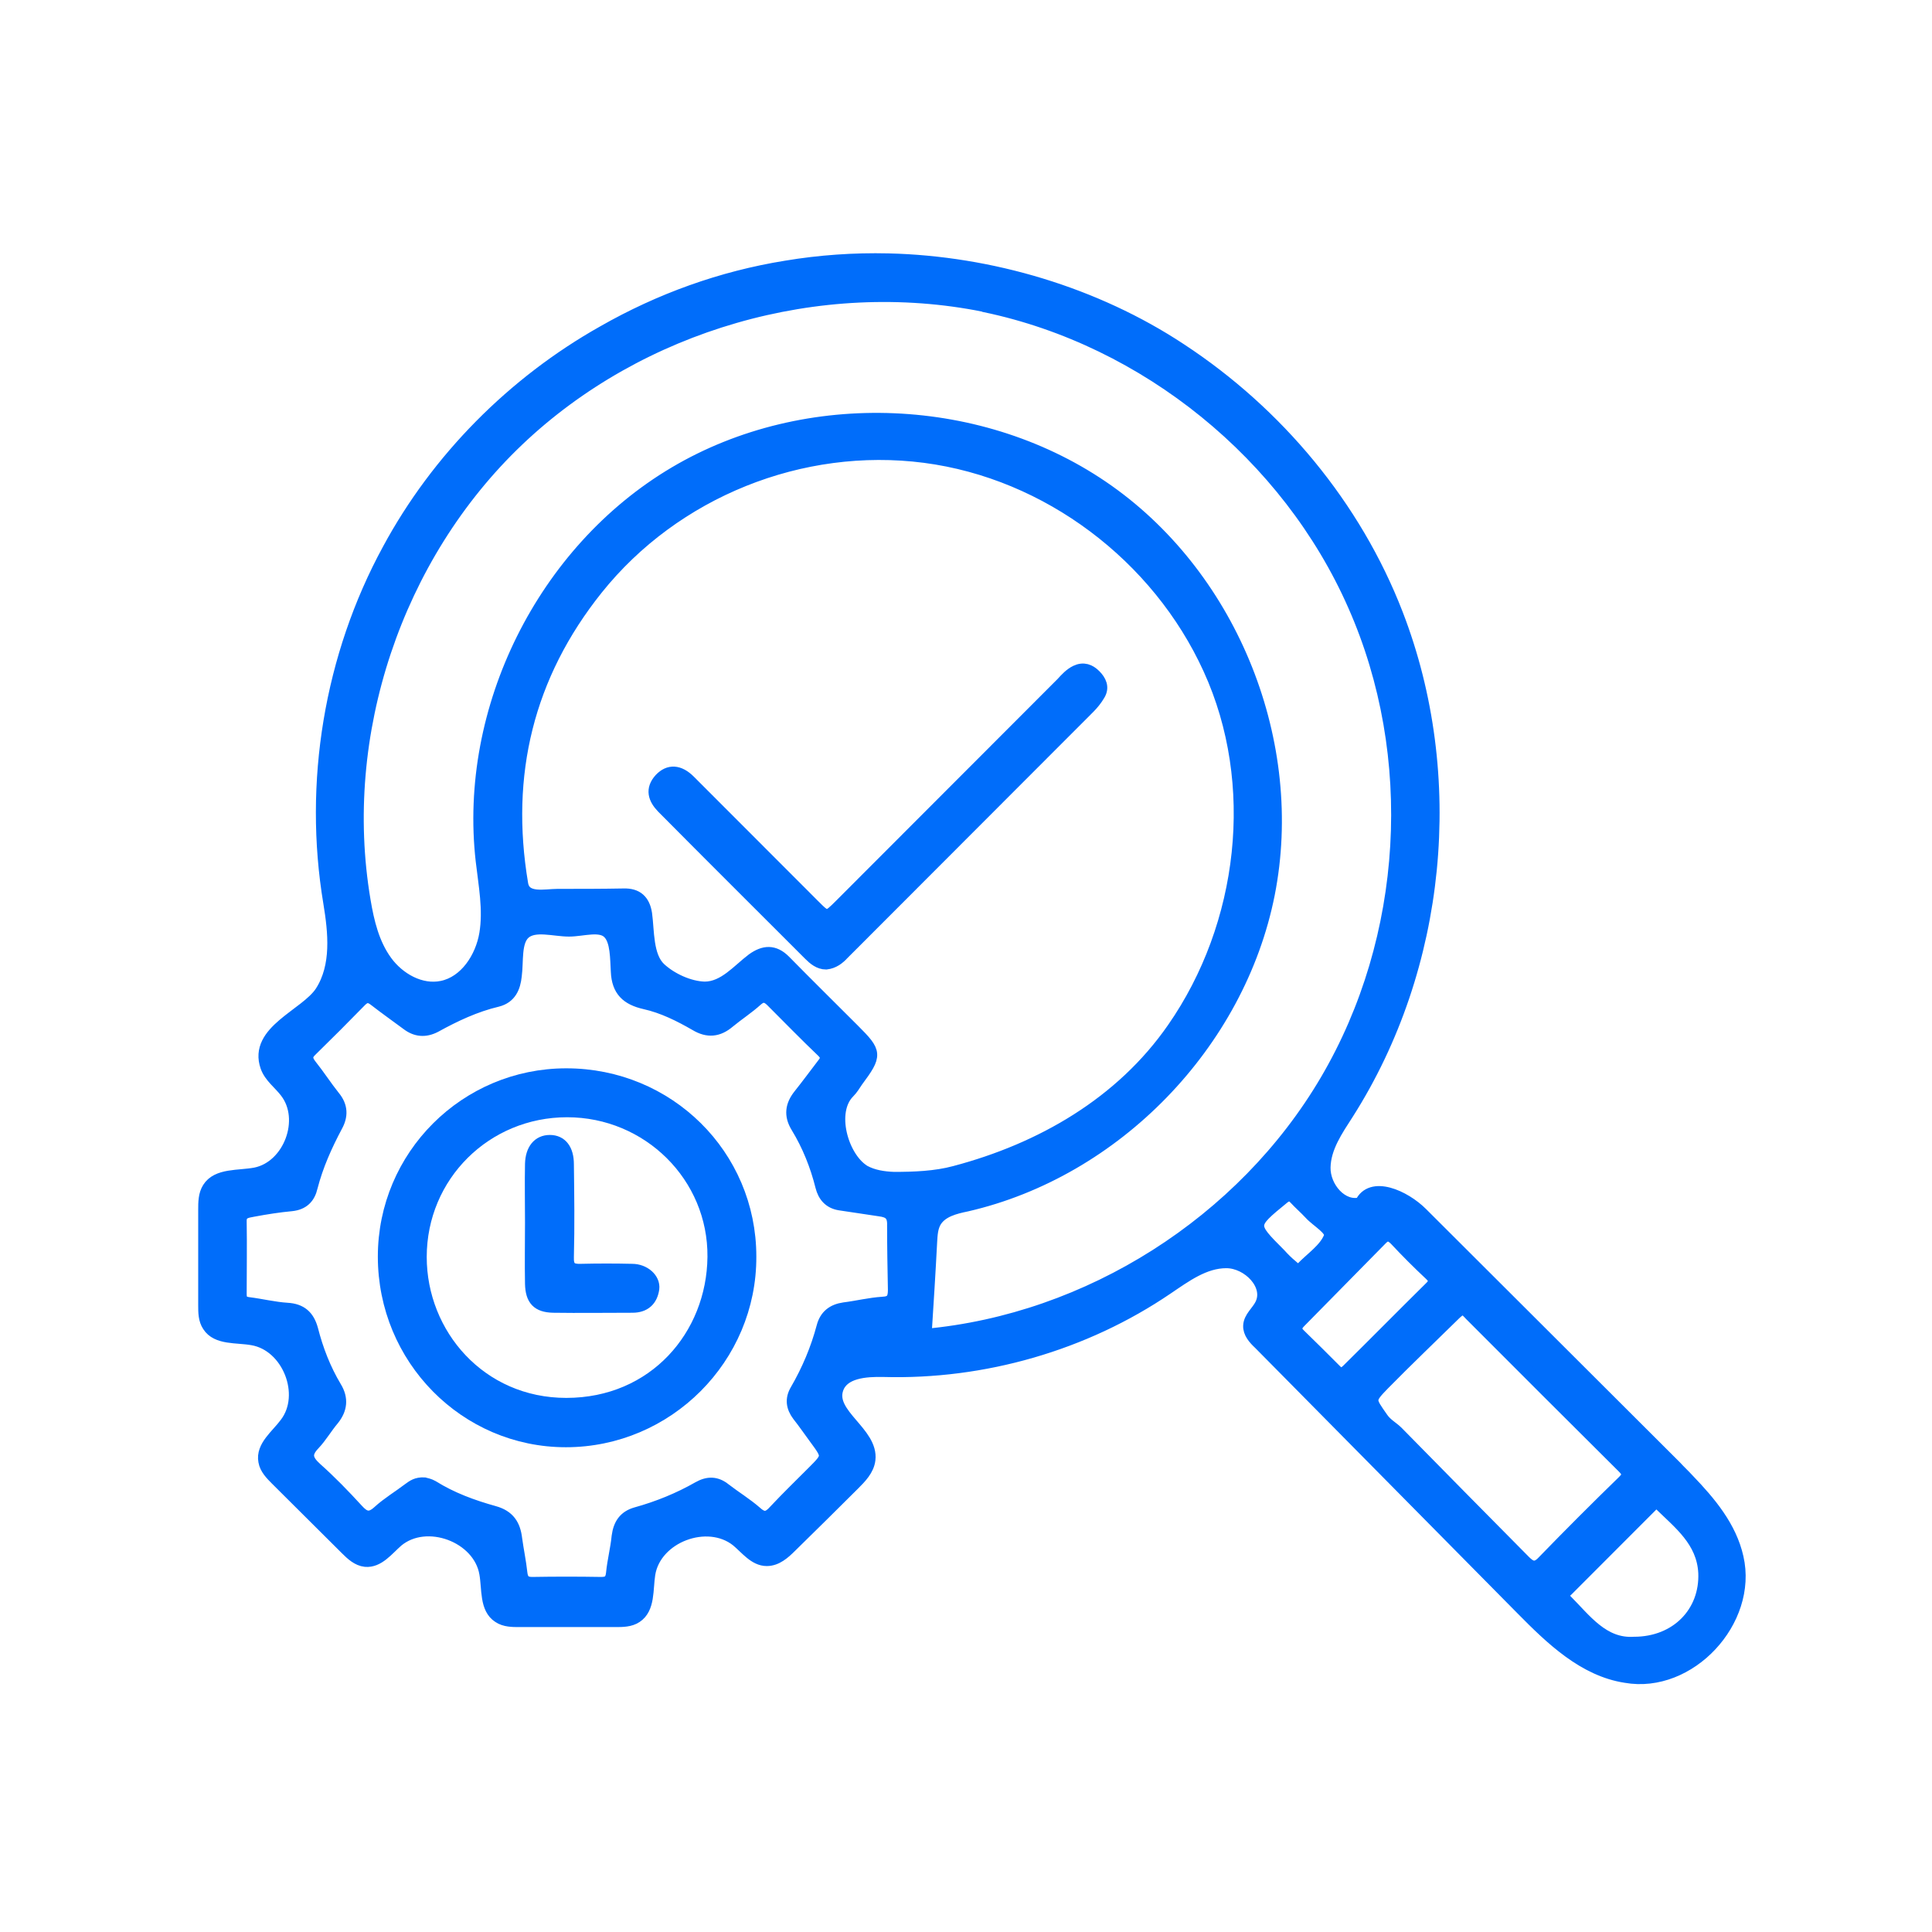 <svg width="151" height="151" viewBox="0 0 151 151" fill="none" xmlns="http://www.w3.org/2000/svg">
<mask id="path-1-outside-1_1765_3596" maskUnits="userSpaceOnUse" x="14.991" y="19.292" width="122" height="113" fill="black">
<rect fill="white" x="14.991" y="19.292" width="122" height="113"/>
<path d="M135.772 121.742C135.239 119.358 133.641 117.444 131.917 115.655C131.604 115.31 131.259 114.996 130.946 114.651C124.333 108.062 117.72 101.442 111.107 94.853C109.76 93.504 107.159 92.343 106.375 94.069C104.871 94.476 103.461 92.814 103.492 91.245C103.523 89.676 104.463 88.327 105.31 87.009C112.58 75.588 114.053 60.653 109.164 48.009C105.905 39.569 99.825 32.289 92.272 27.332C85.628 22.939 77.417 20.492 69.425 20.304C66.762 20.241 64.066 20.429 61.434 20.869C56.388 21.684 51.593 23.41 47.143 25.951C40.123 29.905 34.2 35.866 30.376 42.957C25.832 51.303 24.202 61.187 25.769 70.568C26.145 72.858 26.427 75.494 25.111 77.533C23.92 79.353 19.877 80.608 20.849 83.369C21.131 84.154 21.852 84.656 22.353 85.315C24.046 87.48 22.635 91.213 19.971 91.747C18.655 91.998 16.994 91.778 16.305 92.876C15.991 93.378 15.991 93.974 15.991 94.57C15.991 97.049 15.991 99.528 15.991 102.007C15.991 102.571 15.991 103.136 16.305 103.607C16.963 104.642 18.498 104.423 19.721 104.642C22.541 105.113 24.077 109.003 22.353 111.263C21.664 112.204 20.473 113.051 20.692 114.212C20.786 114.777 21.225 115.216 21.632 115.624C23.45 117.444 25.268 119.232 27.085 121.052C27.493 121.46 27.963 121.899 28.558 121.962C29.561 122.056 30.282 121.083 31.034 120.424C33.322 118.51 37.459 120.048 37.96 122.966C38.18 124.189 37.96 125.695 38.995 126.354C39.465 126.668 40.06 126.668 40.593 126.668C43.1 126.668 45.576 126.668 48.083 126.668C48.647 126.668 49.243 126.668 49.713 126.354C50.716 125.695 50.528 124.221 50.716 123.028C51.186 120.079 55.291 118.542 57.61 120.393C58.331 120.989 58.989 121.899 59.93 121.899C60.682 121.899 61.277 121.366 61.81 120.832C63.44 119.232 65.069 117.632 66.699 116C67.232 115.467 67.827 114.871 67.921 114.086C68.172 111.984 64.756 110.572 65.414 108.564C65.853 107.215 67.639 107.09 69.049 107.121C76.853 107.341 84.751 105.081 91.207 100.689C92.648 99.716 94.121 98.618 95.845 98.618C97.569 98.618 99.355 100.438 98.572 101.975C98.29 102.54 97.694 102.979 97.663 103.607C97.631 104.14 98.039 104.611 98.446 104.987C105.278 111.89 112.11 118.824 118.942 125.727C121.262 128.08 123.8 130.527 127.059 131.029C132.042 131.908 136.9 126.668 135.772 121.742ZM69.896 100.814C69.896 101.473 69.739 101.818 68.987 101.85C67.984 101.912 66.981 102.164 65.978 102.289C65.101 102.415 64.537 102.854 64.317 103.701C63.847 105.458 63.158 107.09 62.249 108.658C61.841 109.349 61.935 109.976 62.405 110.604C62.876 111.2 63.283 111.796 63.722 112.392C64.787 113.835 64.787 113.835 63.565 115.059C62.562 116.063 61.559 117.036 60.588 118.071C60.086 118.636 59.71 118.793 59.083 118.228C58.331 117.569 57.454 117.036 56.639 116.408C55.981 115.875 55.323 115.875 54.602 116.283C53.066 117.161 51.437 117.82 49.744 118.291C48.835 118.542 48.428 119.138 48.303 120.079C48.209 121.052 47.958 121.993 47.864 122.966C47.801 123.562 47.55 123.75 46.986 123.75C45.2 123.719 43.382 123.719 41.596 123.75C41 123.75 40.781 123.499 40.718 122.934C40.624 122.056 40.436 121.177 40.311 120.267C40.185 119.201 39.747 118.51 38.618 118.197C36.926 117.726 35.297 117.13 33.792 116.189C33.573 116.063 33.291 116 33.165 115.969C32.57 115.938 32.288 116.157 31.943 116.408C31.16 117.004 30.314 117.506 29.593 118.165C28.903 118.793 28.464 118.636 27.9 118.008C26.866 116.879 25.801 115.781 24.672 114.777C23.951 114.118 23.795 113.616 24.516 112.863C25.08 112.267 25.487 111.545 26.02 110.917C26.647 110.133 26.741 109.317 26.208 108.439C25.362 107.027 24.766 105.489 24.359 103.889C24.077 102.885 23.513 102.383 22.447 102.32C21.444 102.258 20.442 102.007 19.439 101.881C18.937 101.818 18.78 101.63 18.78 101.128C18.78 99.246 18.812 97.363 18.78 95.48C18.749 94.727 19.313 94.696 19.783 94.602C20.786 94.414 21.789 94.257 22.792 94.163C23.669 94.069 24.14 93.598 24.328 92.782C24.766 91.088 25.456 89.55 26.271 88.013C26.709 87.229 26.709 86.475 26.083 85.722C25.456 84.938 24.892 84.06 24.265 83.275C23.92 82.836 23.858 82.491 24.296 82.083C25.613 80.796 26.898 79.51 28.182 78.192C28.558 77.816 28.872 77.816 29.279 78.13C30.125 78.788 30.972 79.385 31.818 80.012C32.507 80.546 33.228 80.608 34.012 80.2C35.547 79.353 37.146 78.6 38.869 78.192C39.872 77.941 40.185 77.157 40.279 76.278C40.436 75.118 40.217 73.611 40.969 72.921C41.784 72.2 43.288 72.701 44.479 72.701C45.545 72.701 46.955 72.2 47.613 72.921C48.209 73.549 48.177 74.898 48.24 75.933C48.303 77.408 49.023 78.067 50.402 78.381C51.813 78.694 53.129 79.353 54.382 80.075C55.323 80.64 56.138 80.546 56.952 79.855C57.673 79.259 58.457 78.757 59.146 78.13C59.616 77.722 59.961 77.847 60.337 78.224C61.653 79.541 62.969 80.891 64.317 82.177C64.693 82.554 64.63 82.836 64.349 83.181C63.722 83.997 63.126 84.813 62.499 85.597C61.873 86.381 61.747 87.166 62.311 88.076C63.189 89.519 63.816 91.088 64.223 92.719C64.411 93.472 64.85 93.974 65.633 94.1C66.668 94.257 67.702 94.414 68.767 94.57C69.488 94.665 69.864 94.916 69.833 95.763C69.833 97.457 69.864 99.151 69.896 100.814ZM67.545 91.558C67.514 91.527 67.483 91.527 67.451 91.496C65.79 90.397 64.787 86.883 66.323 85.346C66.574 85.095 66.762 84.781 66.95 84.499C68.485 82.428 68.454 82.271 66.699 80.514C64.913 78.726 63.095 76.937 61.309 75.118C60.494 74.302 59.71 74.365 58.833 74.992C57.705 75.839 56.608 77.22 55.072 77.22C53.85 77.188 52.439 76.529 51.562 75.714C50.528 74.741 50.653 72.764 50.465 71.415C50.308 70.411 49.776 69.909 48.741 69.94C47.018 69.972 45.294 69.972 43.57 69.972C42.599 69.972 41 70.38 40.781 69.093C39.339 60.528 41.22 52.778 46.642 46.001C52.721 38.408 62.625 34.423 72.277 35.678C81.899 36.933 90.517 43.459 94.529 52.276C98.634 61.249 97.318 72.325 91.708 80.389C87.665 86.225 81.397 89.833 74.628 91.621C73.124 92.029 71.431 92.092 69.864 92.092C69.049 92.061 68.235 91.935 67.545 91.558ZM72.309 104.36C72.466 101.912 72.622 99.465 72.748 97.018C72.779 96.484 72.81 95.92 73.092 95.449C73.594 94.633 74.628 94.382 75.537 94.194C87.164 91.527 96.817 81.581 99.136 69.878C101.455 58.143 96.346 45.279 86.6 38.376C76.853 31.474 63.032 30.877 52.753 36.964C42.473 43.051 36.331 55.413 37.678 67.273C37.898 69.187 38.274 71.101 37.96 72.984C37.647 74.867 36.393 76.78 34.544 77.157C32.883 77.502 31.16 76.529 30.157 75.149C29.154 73.768 28.747 72.074 28.464 70.38C26.271 57.39 30.94 43.459 40.468 34.392C49.995 25.324 64.035 21.276 76.947 23.881V23.849C76.978 23.881 76.978 23.881 77.01 23.912C89.577 26.548 100.671 35.552 105.842 47.318C111.045 59.084 110.199 73.329 103.68 84.436C97.161 95.543 85.095 103.199 72.309 104.36ZM100.013 98.053C97.694 95.731 97.694 95.731 100.264 93.629C100.64 93.316 100.922 93.316 101.235 93.661C101.611 94.069 102.019 94.414 102.395 94.822C102.959 95.449 104.181 96.077 103.962 96.673C103.586 97.645 102.52 98.336 101.737 99.151C101.674 99.214 101.549 99.246 101.392 99.308C101.235 99.183 101.079 99.089 100.953 98.963C100.609 98.681 100.295 98.367 100.013 98.053ZM104.871 107.497C104.714 107.372 104.526 107.278 104.401 107.152C103.461 106.211 102.52 105.27 101.58 104.36C101.173 103.983 101.204 103.67 101.58 103.293C103.711 101.128 105.842 98.963 107.973 96.798C108.35 96.422 108.663 96.453 109.07 96.861C109.948 97.802 110.857 98.712 111.797 99.591C112.204 99.967 112.204 100.281 111.797 100.657C109.634 102.791 107.503 104.956 105.341 107.09C105.216 107.215 105.059 107.309 104.871 107.497ZM119.162 122.056C115.84 118.699 112.518 115.341 109.196 111.953C108.82 111.576 108.35 111.357 108.005 110.855C107.002 109.411 106.908 109.411 108.13 108.156C109.948 106.305 111.86 104.485 113.709 102.666C113.865 102.509 114.053 102.383 114.21 102.258C114.586 102.289 114.743 102.54 114.931 102.728C118.911 106.713 122.891 110.698 126.871 114.651C127.31 115.09 127.341 115.341 126.903 115.781C124.772 117.851 122.672 119.954 120.603 122.087C120.039 122.683 119.632 122.526 119.162 122.056ZM127.718 128.425C125.273 128.582 123.894 126.605 122.327 125.037C122.014 124.723 122.233 124.472 122.484 124.252C124.646 122.087 126.84 119.891 129.002 117.726C129.19 117.538 129.41 117.224 129.692 117.506C131.259 119.044 133.108 120.424 133.233 122.934C133.359 126.041 131.04 128.425 127.718 128.425Z"/>
<path d="M85.879 54.284C86.224 53.719 85.973 53.217 85.566 52.809C85.158 52.401 84.688 52.213 84.093 52.495C83.654 52.715 83.34 53.06 83.027 53.405C77.26 59.178 71.494 64.952 65.727 70.725C64.631 71.823 64.63 71.823 63.565 70.756C60.337 67.525 57.109 64.293 53.881 61.061C53.066 60.245 52.283 60.214 51.624 60.904C50.904 61.689 51.154 62.41 51.781 63.069C55.605 66.928 59.459 70.756 63.283 74.584C63.628 74.929 64.035 75.274 64.568 75.274C65.132 75.212 65.539 74.898 65.884 74.521C67.012 73.392 68.141 72.262 69.269 71.133C74.534 65.862 79.83 60.559 85.095 55.288C85.377 55.005 85.659 54.66 85.879 54.284Z"/>
<path d="M44.26 83.997C36.393 83.997 30.031 90.366 30.031 98.21C30.031 106.18 36.393 112.612 44.228 112.612C52.157 112.612 58.645 106.117 58.613 98.21C58.613 90.303 52.22 83.997 44.26 83.997ZM44.26 109.756C37.522 109.756 32.852 104.297 32.852 98.242C32.852 91.872 37.96 86.821 44.322 86.821C50.684 86.821 55.855 91.935 55.793 98.242C55.73 104.391 51.154 109.756 44.26 109.756Z"/>
<path d="M49.399 99.277C48.083 99.246 46.736 99.246 45.419 99.277C44.636 99.308 44.322 99.089 44.354 98.242C44.416 95.826 44.385 93.41 44.354 90.994C44.354 89.864 43.852 89.205 42.975 89.205C42.097 89.205 41.565 89.864 41.533 90.962C41.502 92.5 41.533 94.006 41.533 95.543C41.533 97.143 41.502 98.743 41.533 100.344C41.565 101.567 42.035 102.069 43.225 102.101C45.294 102.132 47.362 102.101 49.431 102.101C50.371 102.101 50.904 101.599 51.029 100.72C51.123 99.967 50.34 99.277 49.399 99.277Z"/>
</mask>
<path d="M135.772 121.742C135.239 119.358 133.641 117.444 131.917 115.655C131.604 115.31 131.259 114.996 130.946 114.651C124.333 108.062 117.72 101.442 111.107 94.853C109.76 93.504 107.159 92.343 106.375 94.069C104.871 94.476 103.461 92.814 103.492 91.245C103.523 89.676 104.463 88.327 105.31 87.009C112.58 75.588 114.053 60.653 109.164 48.009C105.905 39.569 99.825 32.289 92.272 27.332C85.628 22.939 77.417 20.492 69.425 20.304C66.762 20.241 64.066 20.429 61.434 20.869C56.388 21.684 51.593 23.41 47.143 25.951C40.123 29.905 34.2 35.866 30.376 42.957C25.832 51.303 24.202 61.187 25.769 70.568C26.145 72.858 26.427 75.494 25.111 77.533C23.92 79.353 19.877 80.608 20.849 83.369C21.131 84.154 21.852 84.656 22.353 85.315C24.046 87.48 22.635 91.213 19.971 91.747C18.655 91.998 16.994 91.778 16.305 92.876C15.991 93.378 15.991 93.974 15.991 94.57C15.991 97.049 15.991 99.528 15.991 102.007C15.991 102.571 15.991 103.136 16.305 103.607C16.963 104.642 18.498 104.423 19.721 104.642C22.541 105.113 24.077 109.003 22.353 111.263C21.664 112.204 20.473 113.051 20.692 114.212C20.786 114.777 21.225 115.216 21.632 115.624C23.45 117.444 25.268 119.232 27.085 121.052C27.493 121.46 27.963 121.899 28.558 121.962C29.561 122.056 30.282 121.083 31.034 120.424C33.322 118.51 37.459 120.048 37.96 122.966C38.18 124.189 37.96 125.695 38.995 126.354C39.465 126.668 40.06 126.668 40.593 126.668C43.1 126.668 45.576 126.668 48.083 126.668C48.647 126.668 49.243 126.668 49.713 126.354C50.716 125.695 50.528 124.221 50.716 123.028C51.186 120.079 55.291 118.542 57.61 120.393C58.331 120.989 58.989 121.899 59.93 121.899C60.682 121.899 61.277 121.366 61.81 120.832C63.44 119.232 65.069 117.632 66.699 116C67.232 115.467 67.827 114.871 67.921 114.086C68.172 111.984 64.756 110.572 65.414 108.564C65.853 107.215 67.639 107.09 69.049 107.121C76.853 107.341 84.751 105.081 91.207 100.689C92.648 99.716 94.121 98.618 95.845 98.618C97.569 98.618 99.355 100.438 98.572 101.975C98.29 102.54 97.694 102.979 97.663 103.607C97.631 104.14 98.039 104.611 98.446 104.987C105.278 111.89 112.11 118.824 118.942 125.727C121.262 128.08 123.8 130.527 127.059 131.029C132.042 131.908 136.9 126.668 135.772 121.742ZM69.896 100.814C69.896 101.473 69.739 101.818 68.987 101.85C67.984 101.912 66.981 102.164 65.978 102.289C65.101 102.415 64.537 102.854 64.317 103.701C63.847 105.458 63.158 107.09 62.249 108.658C61.841 109.349 61.935 109.976 62.405 110.604C62.876 111.2 63.283 111.796 63.722 112.392C64.787 113.835 64.787 113.835 63.565 115.059C62.562 116.063 61.559 117.036 60.588 118.071C60.086 118.636 59.71 118.793 59.083 118.228C58.331 117.569 57.454 117.036 56.639 116.408C55.981 115.875 55.323 115.875 54.602 116.283C53.066 117.161 51.437 117.82 49.744 118.291C48.835 118.542 48.428 119.138 48.303 120.079C48.209 121.052 47.958 121.993 47.864 122.966C47.801 123.562 47.55 123.75 46.986 123.75C45.2 123.719 43.382 123.719 41.596 123.75C41 123.75 40.781 123.499 40.718 122.934C40.624 122.056 40.436 121.177 40.311 120.267C40.185 119.201 39.747 118.51 38.618 118.197C36.926 117.726 35.297 117.13 33.792 116.189C33.573 116.063 33.291 116 33.165 115.969C32.57 115.938 32.288 116.157 31.943 116.408C31.16 117.004 30.314 117.506 29.593 118.165C28.903 118.793 28.464 118.636 27.9 118.008C26.866 116.879 25.801 115.781 24.672 114.777C23.951 114.118 23.795 113.616 24.516 112.863C25.08 112.267 25.487 111.545 26.02 110.917C26.647 110.133 26.741 109.317 26.208 108.439C25.362 107.027 24.766 105.489 24.359 103.889C24.077 102.885 23.513 102.383 22.447 102.32C21.444 102.258 20.442 102.007 19.439 101.881C18.937 101.818 18.78 101.63 18.78 101.128C18.78 99.246 18.812 97.363 18.78 95.48C18.749 94.727 19.313 94.696 19.783 94.602C20.786 94.414 21.789 94.257 22.792 94.163C23.669 94.069 24.14 93.598 24.328 92.782C24.766 91.088 25.456 89.55 26.271 88.013C26.709 87.229 26.709 86.475 26.083 85.722C25.456 84.938 24.892 84.06 24.265 83.275C23.92 82.836 23.858 82.491 24.296 82.083C25.613 80.796 26.898 79.51 28.182 78.192C28.558 77.816 28.872 77.816 29.279 78.13C30.125 78.788 30.972 79.385 31.818 80.012C32.507 80.546 33.228 80.608 34.012 80.2C35.547 79.353 37.146 78.6 38.869 78.192C39.872 77.941 40.185 77.157 40.279 76.278C40.436 75.118 40.217 73.611 40.969 72.921C41.784 72.2 43.288 72.701 44.479 72.701C45.545 72.701 46.955 72.2 47.613 72.921C48.209 73.549 48.177 74.898 48.24 75.933C48.303 77.408 49.023 78.067 50.402 78.381C51.813 78.694 53.129 79.353 54.382 80.075C55.323 80.64 56.138 80.546 56.952 79.855C57.673 79.259 58.457 78.757 59.146 78.13C59.616 77.722 59.961 77.847 60.337 78.224C61.653 79.541 62.969 80.891 64.317 82.177C64.693 82.554 64.63 82.836 64.349 83.181C63.722 83.997 63.126 84.813 62.499 85.597C61.873 86.381 61.747 87.166 62.311 88.076C63.189 89.519 63.816 91.088 64.223 92.719C64.411 93.472 64.85 93.974 65.633 94.1C66.668 94.257 67.702 94.414 68.767 94.57C69.488 94.665 69.864 94.916 69.833 95.763C69.833 97.457 69.864 99.151 69.896 100.814ZM67.545 91.558C67.514 91.527 67.483 91.527 67.451 91.496C65.79 90.397 64.787 86.883 66.323 85.346C66.574 85.095 66.762 84.781 66.95 84.499C68.485 82.428 68.454 82.271 66.699 80.514C64.913 78.726 63.095 76.937 61.309 75.118C60.494 74.302 59.71 74.365 58.833 74.992C57.705 75.839 56.608 77.22 55.072 77.22C53.85 77.188 52.439 76.529 51.562 75.714C50.528 74.741 50.653 72.764 50.465 71.415C50.308 70.411 49.776 69.909 48.741 69.94C47.018 69.972 45.294 69.972 43.57 69.972C42.599 69.972 41 70.38 40.781 69.093C39.339 60.528 41.22 52.778 46.642 46.001C52.721 38.408 62.625 34.423 72.277 35.678C81.899 36.933 90.517 43.459 94.529 52.276C98.634 61.249 97.318 72.325 91.708 80.389C87.665 86.225 81.397 89.833 74.628 91.621C73.124 92.029 71.431 92.092 69.864 92.092C69.049 92.061 68.235 91.935 67.545 91.558ZM72.309 104.36C72.466 101.912 72.622 99.465 72.748 97.018C72.779 96.484 72.81 95.92 73.092 95.449C73.594 94.633 74.628 94.382 75.537 94.194C87.164 91.527 96.817 81.581 99.136 69.878C101.455 58.143 96.346 45.279 86.6 38.376C76.853 31.474 63.032 30.877 52.753 36.964C42.473 43.051 36.331 55.413 37.678 67.273C37.898 69.187 38.274 71.101 37.96 72.984C37.647 74.867 36.393 76.78 34.544 77.157C32.883 77.502 31.16 76.529 30.157 75.149C29.154 73.768 28.747 72.074 28.464 70.38C26.271 57.39 30.94 43.459 40.468 34.392C49.995 25.324 64.035 21.276 76.947 23.881V23.849C76.978 23.881 76.978 23.881 77.01 23.912C89.577 26.548 100.671 35.552 105.842 47.318C111.045 59.084 110.199 73.329 103.68 84.436C97.161 95.543 85.095 103.199 72.309 104.36ZM100.013 98.053C97.694 95.731 97.694 95.731 100.264 93.629C100.64 93.316 100.922 93.316 101.235 93.661C101.611 94.069 102.019 94.414 102.395 94.822C102.959 95.449 104.181 96.077 103.962 96.673C103.586 97.645 102.52 98.336 101.737 99.151C101.674 99.214 101.549 99.246 101.392 99.308C101.235 99.183 101.079 99.089 100.953 98.963C100.609 98.681 100.295 98.367 100.013 98.053ZM104.871 107.497C104.714 107.372 104.526 107.278 104.401 107.152C103.461 106.211 102.52 105.27 101.58 104.36C101.173 103.983 101.204 103.67 101.58 103.293C103.711 101.128 105.842 98.963 107.973 96.798C108.35 96.422 108.663 96.453 109.07 96.861C109.948 97.802 110.857 98.712 111.797 99.591C112.204 99.967 112.204 100.281 111.797 100.657C109.634 102.791 107.503 104.956 105.341 107.09C105.216 107.215 105.059 107.309 104.871 107.497ZM119.162 122.056C115.84 118.699 112.518 115.341 109.196 111.953C108.82 111.576 108.35 111.357 108.005 110.855C107.002 109.411 106.908 109.411 108.13 108.156C109.948 106.305 111.86 104.485 113.709 102.666C113.865 102.509 114.053 102.383 114.21 102.258C114.586 102.289 114.743 102.54 114.931 102.728C118.911 106.713 122.891 110.698 126.871 114.651C127.31 115.09 127.341 115.341 126.903 115.781C124.772 117.851 122.672 119.954 120.603 122.087C120.039 122.683 119.632 122.526 119.162 122.056ZM127.718 128.425C125.273 128.582 123.894 126.605 122.327 125.037C122.014 124.723 122.233 124.472 122.484 124.252C124.646 122.087 126.84 119.891 129.002 117.726C129.19 117.538 129.41 117.224 129.692 117.506C131.259 119.044 133.108 120.424 133.233 122.934C133.359 126.041 131.04 128.425 127.718 128.425Z" fill="#006DFA"/>
<path d="M85.879 54.284C86.224 53.719 85.973 53.217 85.566 52.809C85.158 52.401 84.688 52.213 84.093 52.495C83.654 52.715 83.34 53.06 83.027 53.405C77.26 59.178 71.494 64.952 65.727 70.725C64.631 71.823 64.63 71.823 63.565 70.756C60.337 67.525 57.109 64.293 53.881 61.061C53.066 60.245 52.283 60.214 51.624 60.904C50.904 61.689 51.154 62.41 51.781 63.069C55.605 66.928 59.459 70.756 63.283 74.584C63.628 74.929 64.035 75.274 64.568 75.274C65.132 75.212 65.539 74.898 65.884 74.521C67.012 73.392 68.141 72.262 69.269 71.133C74.534 65.862 79.83 60.559 85.095 55.288C85.377 55.005 85.659 54.66 85.879 54.284Z" fill="#006DFA"/>
<path d="M44.26 83.997C36.393 83.997 30.031 90.366 30.031 98.21C30.031 106.18 36.393 112.612 44.228 112.612C52.157 112.612 58.645 106.117 58.613 98.21C58.613 90.303 52.22 83.997 44.26 83.997ZM44.26 109.756C37.522 109.756 32.852 104.297 32.852 98.242C32.852 91.872 37.96 86.821 44.322 86.821C50.684 86.821 55.855 91.935 55.793 98.242C55.73 104.391 51.154 109.756 44.26 109.756Z" fill="#006DFA"/>
<path d="M49.399 99.277C48.083 99.246 46.736 99.246 45.419 99.277C44.636 99.308 44.322 99.089 44.354 98.242C44.416 95.826 44.385 93.41 44.354 90.994C44.354 89.864 43.852 89.205 42.975 89.205C42.097 89.205 41.565 89.864 41.533 90.962C41.502 92.5 41.533 94.006 41.533 95.543C41.533 97.143 41.502 98.743 41.533 100.344C41.565 101.567 42.035 102.069 43.225 102.101C45.294 102.132 47.362 102.101 49.431 102.101C50.371 102.101 50.904 101.599 51.029 100.72C51.123 99.967 50.34 99.277 49.399 99.277Z" fill="#006DFA"/>
<path d="M135.772 121.742C135.239 119.358 133.641 117.444 131.917 115.655C131.604 115.31 131.259 114.996 130.946 114.651C124.333 108.062 117.72 101.442 111.107 94.853C109.76 93.504 107.159 92.343 106.375 94.069C104.871 94.476 103.461 92.814 103.492 91.245C103.523 89.676 104.463 88.327 105.31 87.009C112.58 75.588 114.053 60.653 109.164 48.009C105.905 39.569 99.825 32.289 92.272 27.332C85.628 22.939 77.417 20.492 69.425 20.304C66.762 20.241 64.066 20.429 61.434 20.869C56.388 21.684 51.593 23.41 47.143 25.951C40.123 29.905 34.2 35.866 30.376 42.957C25.832 51.303 24.202 61.187 25.769 70.568C26.145 72.858 26.427 75.494 25.111 77.533C23.92 79.353 19.877 80.608 20.849 83.369C21.131 84.154 21.852 84.656 22.353 85.315C24.046 87.48 22.635 91.213 19.971 91.747C18.655 91.998 16.994 91.778 16.305 92.876C15.991 93.378 15.991 93.974 15.991 94.57C15.991 97.049 15.991 99.528 15.991 102.007C15.991 102.571 15.991 103.136 16.305 103.607C16.963 104.642 18.498 104.423 19.721 104.642C22.541 105.113 24.077 109.003 22.353 111.263C21.664 112.204 20.473 113.051 20.692 114.212C20.786 114.777 21.225 115.216 21.632 115.624C23.45 117.444 25.268 119.232 27.085 121.052C27.493 121.46 27.963 121.899 28.558 121.962C29.561 122.056 30.282 121.083 31.034 120.424C33.322 118.51 37.459 120.048 37.96 122.966C38.18 124.189 37.96 125.695 38.995 126.354C39.465 126.668 40.06 126.668 40.593 126.668C43.1 126.668 45.576 126.668 48.083 126.668C48.647 126.668 49.243 126.668 49.713 126.354C50.716 125.695 50.528 124.221 50.716 123.028C51.186 120.079 55.291 118.542 57.61 120.393C58.331 120.989 58.989 121.899 59.93 121.899C60.682 121.899 61.277 121.366 61.81 120.832C63.44 119.232 65.069 117.632 66.699 116C67.232 115.467 67.827 114.871 67.921 114.086C68.172 111.984 64.756 110.572 65.414 108.564C65.853 107.215 67.639 107.09 69.049 107.121C76.853 107.341 84.751 105.081 91.207 100.689C92.648 99.716 94.121 98.618 95.845 98.618C97.569 98.618 99.355 100.438 98.572 101.975C98.29 102.54 97.694 102.979 97.663 103.607C97.631 104.14 98.039 104.611 98.446 104.987C105.278 111.89 112.11 118.824 118.942 125.727C121.262 128.08 123.8 130.527 127.059 131.029C132.042 131.908 136.9 126.668 135.772 121.742ZM69.896 100.814C69.896 101.473 69.739 101.818 68.987 101.85C67.984 101.912 66.981 102.164 65.978 102.289C65.101 102.415 64.537 102.854 64.317 103.701C63.847 105.458 63.158 107.09 62.249 108.658C61.841 109.349 61.935 109.976 62.405 110.604C62.876 111.2 63.283 111.796 63.722 112.392C64.787 113.835 64.787 113.835 63.565 115.059C62.562 116.063 61.559 117.036 60.588 118.071C60.086 118.636 59.71 118.793 59.083 118.228C58.331 117.569 57.454 117.036 56.639 116.408C55.981 115.875 55.323 115.875 54.602 116.283C53.066 117.161 51.437 117.82 49.744 118.291C48.835 118.542 48.428 119.138 48.303 120.079C48.209 121.052 47.958 121.993 47.864 122.966C47.801 123.562 47.55 123.75 46.986 123.75C45.2 123.719 43.382 123.719 41.596 123.75C41 123.75 40.781 123.499 40.718 122.934C40.624 122.056 40.436 121.177 40.311 120.267C40.185 119.201 39.747 118.51 38.618 118.197C36.926 117.726 35.297 117.13 33.792 116.189C33.573 116.063 33.291 116 33.165 115.969C32.57 115.938 32.288 116.157 31.943 116.408C31.16 117.004 30.314 117.506 29.593 118.165C28.903 118.793 28.464 118.636 27.9 118.008C26.866 116.879 25.801 115.781 24.672 114.777C23.951 114.118 23.795 113.616 24.516 112.863C25.08 112.267 25.487 111.545 26.02 110.917C26.647 110.133 26.741 109.317 26.208 108.439C25.362 107.027 24.766 105.489 24.359 103.889C24.077 102.885 23.513 102.383 22.447 102.32C21.444 102.258 20.442 102.007 19.439 101.881C18.937 101.818 18.78 101.63 18.78 101.128C18.78 99.246 18.812 97.363 18.78 95.48C18.749 94.727 19.313 94.696 19.783 94.602C20.786 94.414 21.789 94.257 22.792 94.163C23.669 94.069 24.14 93.598 24.328 92.782C24.766 91.088 25.456 89.55 26.271 88.013C26.709 87.229 26.709 86.475 26.083 85.722C25.456 84.938 24.892 84.06 24.265 83.275C23.92 82.836 23.858 82.491 24.296 82.083C25.613 80.796 26.898 79.51 28.182 78.192C28.558 77.816 28.872 77.816 29.279 78.13C30.125 78.788 30.972 79.385 31.818 80.012C32.507 80.546 33.228 80.608 34.012 80.2C35.547 79.353 37.146 78.6 38.869 78.192C39.872 77.941 40.185 77.157 40.279 76.278C40.436 75.118 40.217 73.611 40.969 72.921C41.784 72.2 43.288 72.701 44.479 72.701C45.545 72.701 46.955 72.2 47.613 72.921C48.209 73.549 48.177 74.898 48.24 75.933C48.303 77.408 49.023 78.067 50.402 78.381C51.813 78.694 53.129 79.353 54.382 80.075C55.323 80.64 56.138 80.546 56.952 79.855C57.673 79.259 58.457 78.757 59.146 78.13C59.616 77.722 59.961 77.847 60.337 78.224C61.653 79.541 62.969 80.891 64.317 82.177C64.693 82.554 64.63 82.836 64.349 83.181C63.722 83.997 63.126 84.813 62.499 85.597C61.873 86.381 61.747 87.166 62.311 88.076C63.189 89.519 63.816 91.088 64.223 92.719C64.411 93.472 64.85 93.974 65.633 94.1C66.668 94.257 67.702 94.414 68.767 94.57C69.488 94.665 69.864 94.916 69.833 95.763C69.833 97.457 69.864 99.151 69.896 100.814ZM67.545 91.558C67.514 91.527 67.483 91.527 67.451 91.496C65.79 90.397 64.787 86.883 66.323 85.346C66.574 85.095 66.762 84.781 66.95 84.499C68.485 82.428 68.454 82.271 66.699 80.514C64.913 78.726 63.095 76.937 61.309 75.118C60.494 74.302 59.71 74.365 58.833 74.992C57.705 75.839 56.608 77.22 55.072 77.22C53.85 77.188 52.439 76.529 51.562 75.714C50.528 74.741 50.653 72.764 50.465 71.415C50.308 70.411 49.776 69.909 48.741 69.94C47.018 69.972 45.294 69.972 43.57 69.972C42.599 69.972 41 70.38 40.781 69.093C39.339 60.528 41.22 52.778 46.642 46.001C52.721 38.408 62.625 34.423 72.277 35.678C81.899 36.933 90.517 43.459 94.529 52.276C98.634 61.249 97.318 72.325 91.708 80.389C87.665 86.225 81.397 89.833 74.628 91.621C73.124 92.029 71.431 92.092 69.864 92.092C69.049 92.061 68.235 91.935 67.545 91.558ZM72.309 104.36C72.466 101.912 72.622 99.465 72.748 97.018C72.779 96.484 72.81 95.92 73.092 95.449C73.594 94.633 74.628 94.382 75.537 94.194C87.164 91.527 96.817 81.581 99.136 69.878C101.455 58.143 96.346 45.279 86.6 38.376C76.853 31.474 63.032 30.877 52.753 36.964C42.473 43.051 36.331 55.413 37.678 67.273C37.898 69.187 38.274 71.101 37.96 72.984C37.647 74.867 36.393 76.78 34.544 77.157C32.883 77.502 31.16 76.529 30.157 75.149C29.154 73.768 28.747 72.074 28.464 70.38C26.271 57.39 30.94 43.459 40.468 34.392C49.995 25.324 64.035 21.276 76.947 23.881V23.849C76.978 23.881 76.978 23.881 77.01 23.912C89.577 26.548 100.671 35.552 105.842 47.318C111.045 59.084 110.199 73.329 103.68 84.436C97.161 95.543 85.095 103.199 72.309 104.36ZM100.013 98.053C97.694 95.731 97.694 95.731 100.264 93.629C100.64 93.316 100.922 93.316 101.235 93.661C101.611 94.069 102.019 94.414 102.395 94.822C102.959 95.449 104.181 96.077 103.962 96.673C103.586 97.645 102.52 98.336 101.737 99.151C101.674 99.214 101.549 99.246 101.392 99.308C101.235 99.183 101.079 99.089 100.953 98.963C100.609 98.681 100.295 98.367 100.013 98.053ZM104.871 107.497C104.714 107.372 104.526 107.278 104.401 107.152C103.461 106.211 102.52 105.27 101.58 104.36C101.173 103.983 101.204 103.67 101.58 103.293C103.711 101.128 105.842 98.963 107.973 96.798C108.35 96.422 108.663 96.453 109.07 96.861C109.948 97.802 110.857 98.712 111.797 99.591C112.204 99.967 112.204 100.281 111.797 100.657C109.634 102.791 107.503 104.956 105.341 107.09C105.216 107.215 105.059 107.309 104.871 107.497ZM119.162 122.056C115.84 118.699 112.518 115.341 109.196 111.953C108.82 111.576 108.35 111.357 108.005 110.855C107.002 109.411 106.908 109.411 108.13 108.156C109.948 106.305 111.86 104.485 113.709 102.666C113.865 102.509 114.053 102.383 114.21 102.258C114.586 102.289 114.743 102.54 114.931 102.728C118.911 106.713 122.891 110.698 126.871 114.651C127.31 115.09 127.341 115.341 126.903 115.781C124.772 117.851 122.672 119.954 120.603 122.087C120.039 122.683 119.632 122.526 119.162 122.056ZM127.718 128.425C125.273 128.582 123.894 126.605 122.327 125.037C122.014 124.723 122.233 124.472 122.484 124.252C124.646 122.087 126.84 119.891 129.002 117.726C129.19 117.538 129.41 117.224 129.692 117.506C131.259 119.044 133.108 120.424 133.233 122.934C133.359 126.041 131.04 128.425 127.718 128.425Z" stroke="#006DFA" mask="url(#path-1-outside-1_1765_3596)"/>
<path d="M85.879 54.284C86.224 53.719 85.973 53.217 85.566 52.809C85.158 52.401 84.688 52.213 84.093 52.495C83.654 52.715 83.34 53.06 83.027 53.405C77.26 59.178 71.494 64.952 65.727 70.725C64.631 71.823 64.63 71.823 63.565 70.756C60.337 67.525 57.109 64.293 53.881 61.061C53.066 60.245 52.283 60.214 51.624 60.904C50.904 61.689 51.154 62.41 51.781 63.069C55.605 66.928 59.459 70.756 63.283 74.584C63.628 74.929 64.035 75.274 64.568 75.274C65.132 75.212 65.539 74.898 65.884 74.521C67.012 73.392 68.141 72.262 69.269 71.133C74.534 65.862 79.83 60.559 85.095 55.288C85.377 55.005 85.659 54.66 85.879 54.284Z" stroke="#006DFA" mask="url(#path-1-outside-1_1765_3596)"/>
<path d="M44.26 83.997C36.393 83.997 30.031 90.366 30.031 98.21C30.031 106.18 36.393 112.612 44.228 112.612C52.157 112.612 58.645 106.117 58.613 98.21C58.613 90.303 52.22 83.997 44.26 83.997ZM44.26 109.756C37.522 109.756 32.852 104.297 32.852 98.242C32.852 91.872 37.96 86.821 44.322 86.821C50.684 86.821 55.855 91.935 55.793 98.242C55.73 104.391 51.154 109.756 44.26 109.756Z" stroke="#006DFA" mask="url(#path-1-outside-1_1765_3596)"/>
<path d="M49.399 99.277C48.083 99.246 46.736 99.246 45.419 99.277C44.636 99.308 44.322 99.089 44.354 98.242C44.416 95.826 44.385 93.41 44.354 90.994C44.354 89.864 43.852 89.205 42.975 89.205C42.097 89.205 41.565 89.864 41.533 90.962C41.502 92.5 41.533 94.006 41.533 95.543C41.533 97.143 41.502 98.743 41.533 100.344C41.565 101.567 42.035 102.069 43.225 102.101C45.294 102.132 47.362 102.101 49.431 102.101C50.371 102.101 50.904 101.599 51.029 100.72C51.123 99.967 50.34 99.277 49.399 99.277Z" stroke="#006DFA" mask="url(#path-1-outside-1_1765_3596)"/>
</svg>
